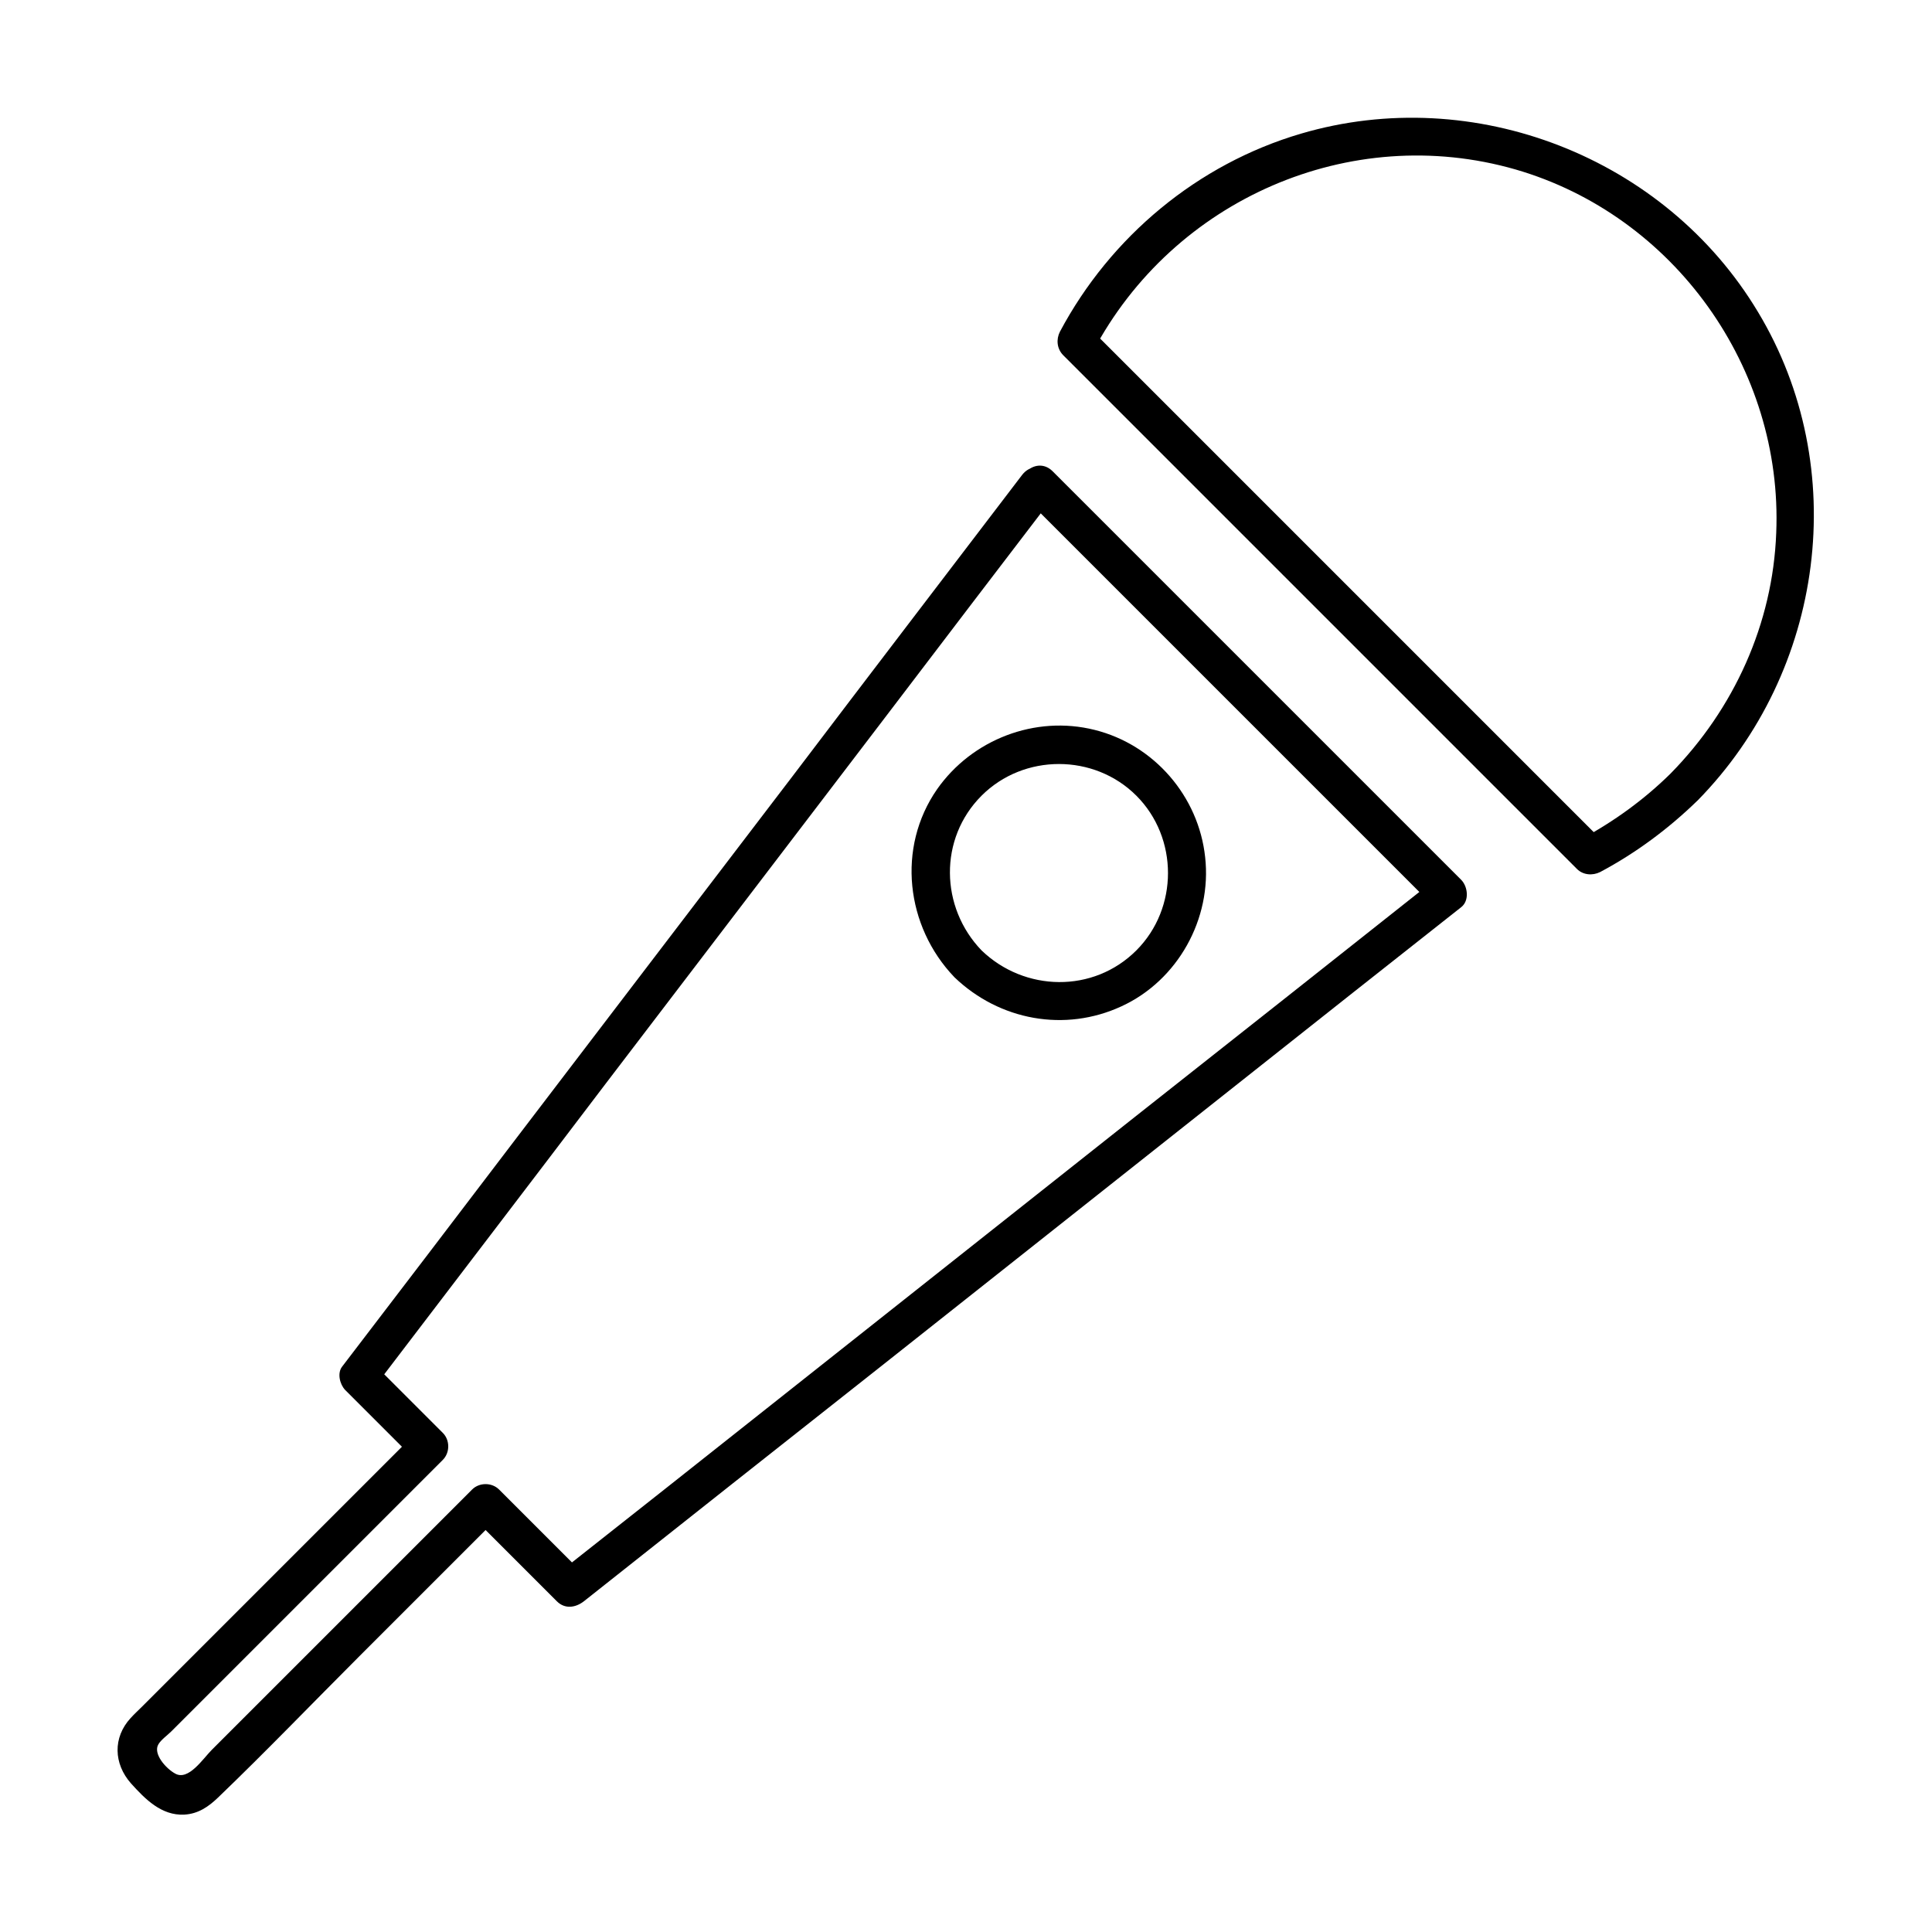 <?xml version="1.0" encoding="UTF-8"?>
<!-- Uploaded to: SVG Repo, www.svgrepo.com, Generator: SVG Repo Mixer Tools -->
<svg fill="#000000" width="800px" height="800px" version="1.1" viewBox="144 144 512 512" xmlns="http://www.w3.org/2000/svg">
 <g>
  <path d="m414.91 269.81c-20.355 26.703-40.707 53.305-60.961 80.004-32.344 42.422-64.789 84.84-97.133 127.36-7.356 9.672-14.812 19.348-22.168 29.02-1.309 1.715-0.605 4.637 0.805 6.144l18.641 18.641v-7.152c-24.082 24.082-48.266 48.266-72.348 72.348-1.008 1.008-2.117 2.016-3.125 3.125-4.734 5.141-4.535 12.09 0.102 17.332 3.727 4.133 8.062 8.566 14.105 8.262 3.727-0.203 6.449-2.117 8.969-4.535 12.695-12.191 24.988-24.988 37.383-37.383l37.082-37.082h-7.152c7.457 7.457 14.914 14.914 22.469 22.469 2.117 2.117 4.938 1.715 7.152 0 26.301-20.859 52.699-41.715 78.996-62.473 41.613-32.949 83.23-65.898 124.84-98.848 9.574-7.559 19.145-15.113 28.719-22.672 2.117-1.715 1.715-5.34 0-7.152-31.738-31.738-63.379-63.379-95.121-95.121-4.434-4.434-8.867-8.867-13.199-13.199-4.637-4.637-11.688 2.519-7.152 7.152 31.738 31.738 63.379 63.379 95.121 95.121l13.199 13.199v-7.152c-26.301 20.859-52.699 41.715-78.996 62.473-41.613 32.949-83.23 65.898-124.84 98.848-9.574 7.559-19.145 15.113-28.719 22.672h7.152c-7.457-7.457-14.914-14.914-22.469-22.469-1.914-1.914-5.238-1.914-7.152 0-22.973 22.973-45.949 45.949-68.922 68.922-2.418 2.418-6.246 8.363-9.773 6.348-2.418-1.309-5.945-5.238-4.434-7.758 0.707-1.211 2.418-2.418 3.426-3.426 12.898-12.898 25.797-25.797 38.793-38.793l33.152-33.152c1.914-1.914 1.914-5.238 0-7.152-6.246-6.246-12.496-12.496-18.641-18.641 0.301 2.016 0.504 4.031 0.805 6.144 20.355-26.703 40.707-53.305 60.961-80.004 32.344-42.422 64.789-84.84 97.133-127.36 7.356-9.672 14.812-19.348 22.168-29.02 3.731-5.039-4.938-10.074-8.867-5.039z"/>
  <path d="m404.13 395.87c-10.984-11.387-11.387-29.625 0-41.012 11.184-11.184 29.824-11.184 41.012 0 11.184 11.184 11.184 29.824 0 41.012-11.387 11.387-29.625 10.984-41.012 0-4.637-4.535-11.789 2.621-7.152 7.152 11.891 11.387 29.223 14.609 44.234 7.656 14.914-6.852 23.98-23.176 22.168-39.5-1.715-16.121-13.504-29.824-29.32-33.754-15.719-3.93-32.445 2.519-41.715 15.719-10.781 15.516-8.262 36.375 4.535 49.777 4.633 4.738 11.684-2.316 7.25-7.051z"/>
  <path d="m586.71 349.01c-7.055 6.953-15.012 12.695-23.781 17.434 2.016 0.301 4.031 0.504 6.144 0.805-15.316-15.316-30.73-30.73-46.047-46.047l-90.184-90.184c0.301 2.016 0.504 4.031 0.805 6.144 21.266-40.301 68.121-60.855 111.95-48.262 42.117 12.191 70.938 52.699 69.121 96.328-0.902 24.082-11.18 46.652-28.008 63.781-4.535 4.637 2.519 11.789 7.152 7.152 33.656-34.258 40.91-88.164 16.023-129.48-24.586-41.012-75.27-60.758-121.12-47.258-27.406 8.062-50.48 27.305-63.883 52.496-1.008 2.016-0.805 4.434 0.805 6.144 15.316 15.316 30.73 30.73 46.047 46.047 24.484 24.484 48.969 48.969 73.355 73.355 5.644 5.644 11.184 11.184 16.828 16.828 1.613 1.613 4.133 1.812 6.144 0.805 9.473-5.039 18.137-11.488 25.797-18.941 4.637-4.633-2.519-11.785-7.152-7.152z"/>
 </g>
</svg>
